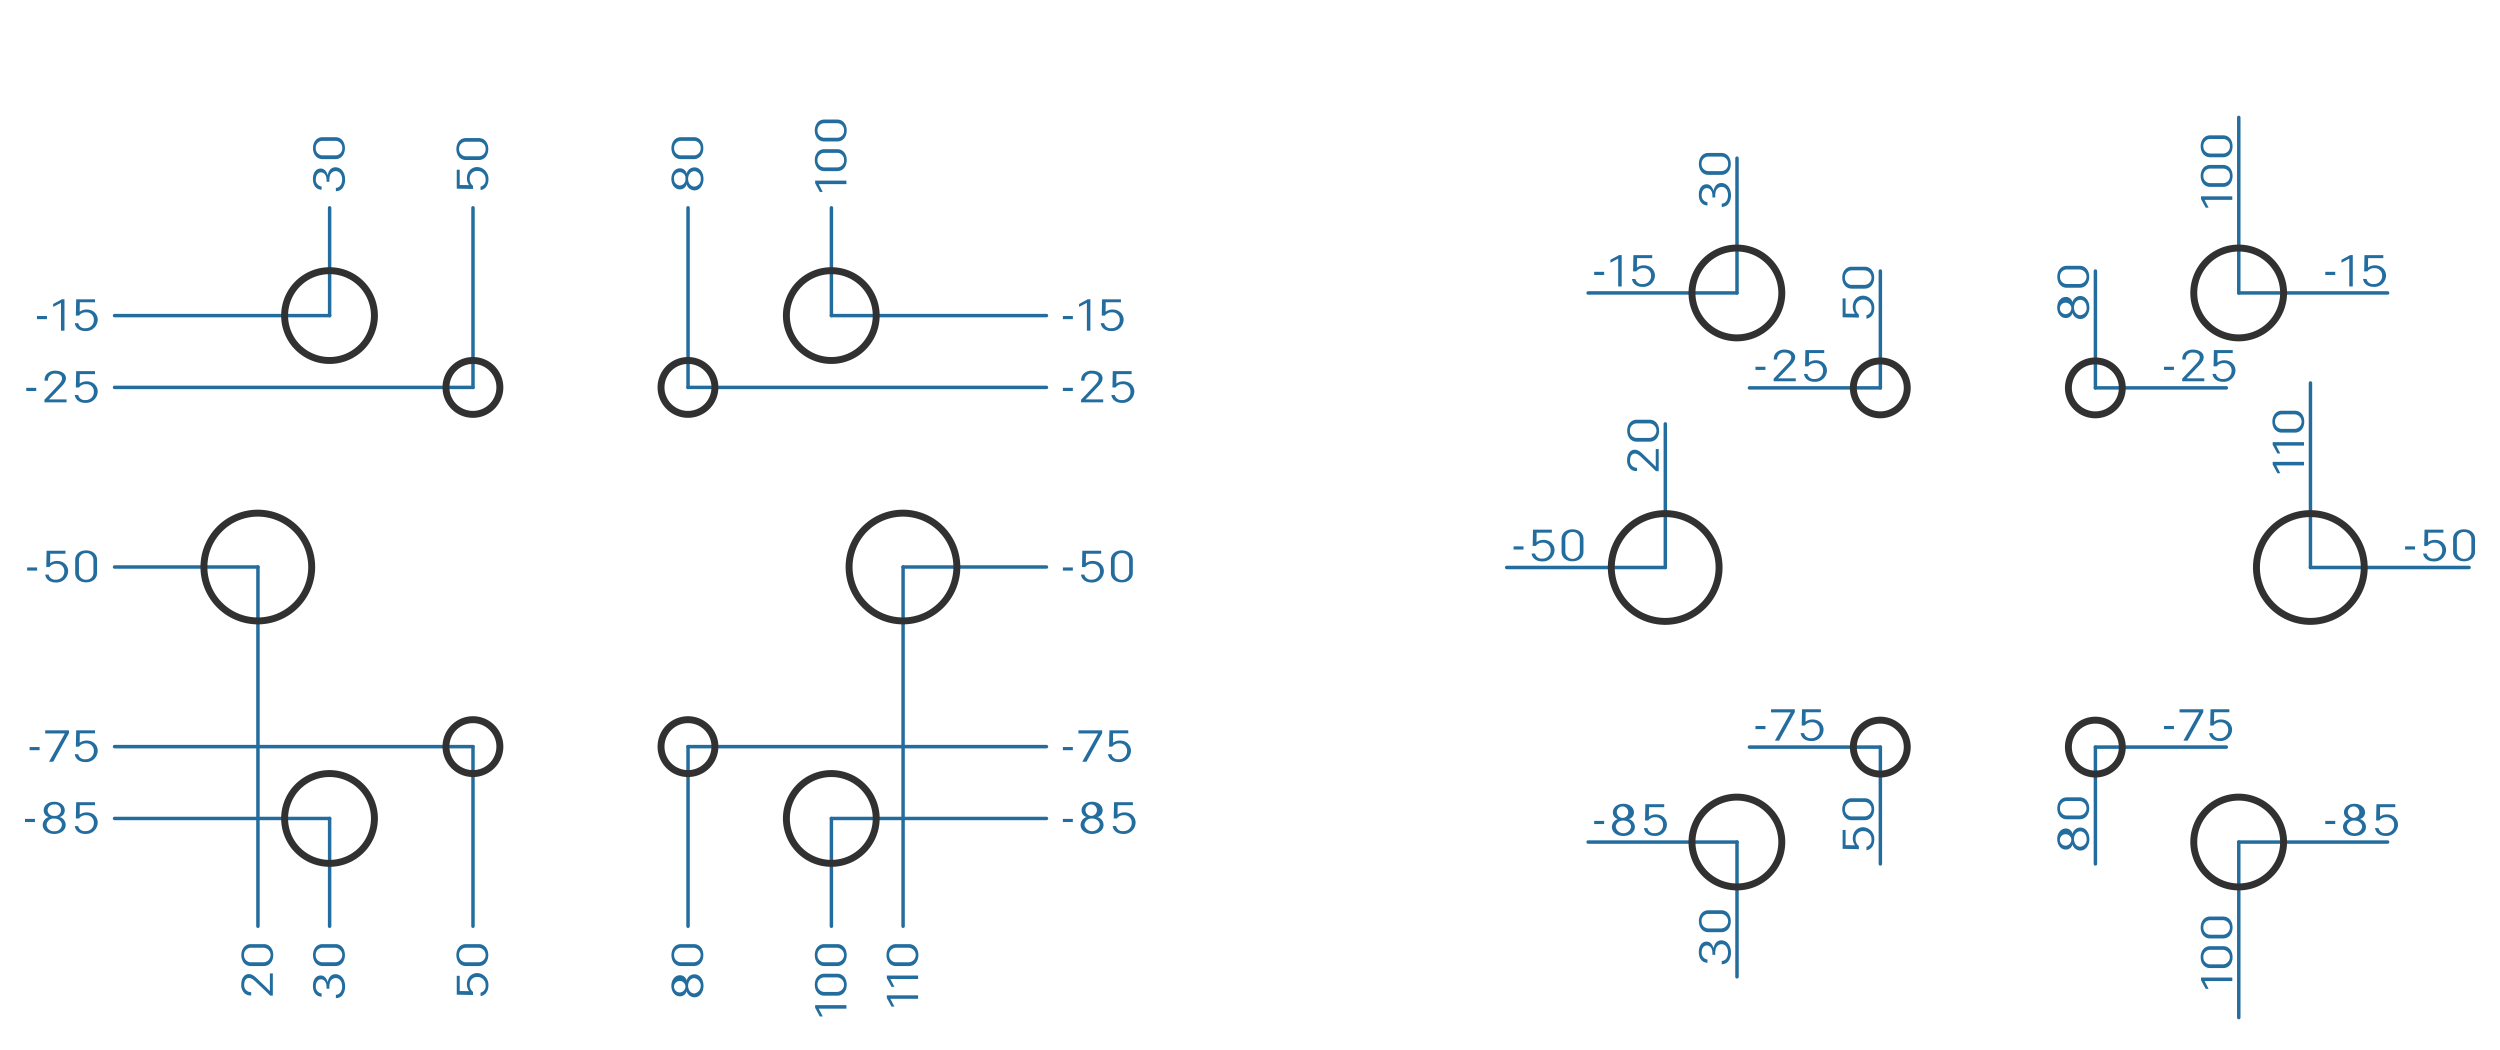 <svg xmlns="http://www.w3.org/2000/svg" xmlns:xlink="http://www.w3.org/1999/xlink" width="1000" height="420" viewBox="0 0 1000 420">
  <defs>
    <clipPath id="clip-path">
      <rect id="長方形_1800" data-name="長方形 1800" width="980" height="361.449" fill="none"/>
    </clipPath>
    <clipPath id="clip-product_mark2_advance_pic_03">
      <rect width="1000" height="420"/>
    </clipPath>
  </defs>
  <g id="product_mark2_advance_pic_03" clip-path="url(#clip-product_mark2_advance_pic_03)">
    <g id="グループ_1322" data-name="グループ 1322" transform="translate(10 46.275)">
      <g id="グループ_1321" data-name="グループ 1321" clip-path="url(#clip-path)">
        <path id="パス_15795" data-name="パス 15795" d="M413.979,111.595H270.613a.694.694,0,1,1,0-1.389H413.979a.694.694,0,0,1,0,1.389" transform="translate(-5.398 -2.204)" fill="#236c9e"/>
        <path id="パス_15796" data-name="パス 15796" d="M415.149,82.272h-86.02a.694.694,0,0,1,0-1.389h86.02a.694.694,0,0,1,0,1.389" transform="translate(-6.569 -1.618)" fill="#236c9e"/>
        <path id="パス_15797" data-name="パス 15797" d="M179.911,111.595H36.545a.694.694,0,1,1,0-1.389H179.911a.694.694,0,0,1,0,1.389" transform="translate(-0.717 -2.204)" fill="#236c9e"/>
        <path id="パス_15798" data-name="パス 15798" d="M122.564,82.272H36.545a.694.694,0,1,1,0-1.389h86.02a.694.694,0,0,1,0,1.389" transform="translate(-0.717 -1.618)" fill="#236c9e"/>
        <path id="パス_15799" data-name="パス 15799" d="M122.564,287.531H36.545a.695.695,0,0,1,0-1.39h86.02a.695.695,0,0,1,0,1.39" transform="translate(-0.717 -5.723)" fill="#236c9e"/>
        <path id="パス_15800" data-name="パス 15800" d="M179.911,258.208H36.545a.694.694,0,1,1,0-1.389H179.911a.694.694,0,0,1,0,1.389" transform="translate(-0.717 -5.136)" fill="#236c9e"/>
        <path id="パス_15801" data-name="パス 15801" d="M93.89,184.9H36.544a.694.694,0,1,1,0-1.389H93.89a.694.694,0,0,1,0,1.389" transform="translate(-0.717 -3.67)" fill="#236c9e"/>
        <path id="パス_15802" data-name="パス 15802" d="M415.149,287.531h-86.02a.695.695,0,0,1,0-1.39h86.02a.695.695,0,0,1,0,1.39" transform="translate(-6.569 -5.723)" fill="#236c9e"/>
        <path id="パス_15803" data-name="パス 15803" d="M413.979,258.208H270.613a.694.694,0,1,1,0-1.389H413.979a.694.694,0,0,1,0,1.389" transform="translate(-5.398 -5.136)" fill="#236c9e"/>
        <path id="パス_15804" data-name="パス 15804" d="M415.734,184.9H358.388a.694.694,0,1,1,0-1.389h57.347a.694.694,0,0,1,0,1.389" transform="translate(-7.154 -3.67)" fill="#236c9e"/>
        <path id="パス_15805" data-name="パス 15805" d="M270.612,110.129a.693.693,0,0,1-.694-.694V37.594a.694.694,0,1,1,1.389,0v71.841a.694.694,0,0,1-.695.694" transform="translate(-5.398 -0.738)" fill="#236c9e"/>
        <path id="パス_15806" data-name="パス 15806" d="M329.129,81.392a.693.693,0,0,1-.694-.694v-43.1a.694.694,0,1,1,1.388,0V80.7a.693.693,0,0,1-.694.694" transform="translate(-6.569 -0.738)" fill="#236c9e"/>
        <path id="パス_15807" data-name="パス 15807" d="M124.32,81.392a.693.693,0,0,1-.694-.694v-43.1a.694.694,0,1,1,1.388,0V80.7a.693.693,0,0,1-.694.694" transform="translate(-2.473 -0.738)" fill="#236c9e"/>
        <path id="パス_15808" data-name="パス 15808" d="M182.837,110.129a.693.693,0,0,1-.694-.694V37.594a.694.694,0,1,1,1.388,0v71.841a.693.693,0,0,1-.694.694" transform="translate(-3.643 -0.738)" fill="#236c9e"/>
        <path id="パス_15809" data-name="パス 15809" d="M95.061,328.583a.693.693,0,0,1-.694-.695V184.207a.694.694,0,0,1,1.388,0V327.889a.693.693,0,0,1-.694.695" transform="translate(-1.887 -3.67)" fill="#236c9e"/>
        <path id="パス_15810" data-name="パス 15810" d="M124.32,330.636a.693.693,0,0,1-.694-.695v-43.1a.694.694,0,1,1,1.388,0v43.1a.693.693,0,0,1-.694.695" transform="translate(-2.473 -5.723)" fill="#236c9e"/>
        <path id="パス_15811" data-name="パス 15811" d="M182.837,330.049a.693.693,0,0,1-.694-.695V257.514a.694.694,0,1,1,1.388,0v71.841a.693.693,0,0,1-.694.695" transform="translate(-3.643 -5.136)" fill="#236c9e"/>
        <path id="パス_15812" data-name="パス 15812" d="M270.612,330.049a.693.693,0,0,1-.694-.695V257.514a.694.694,0,1,1,1.389,0v71.841a.694.694,0,0,1-.695.695" transform="translate(-5.398 -5.136)" fill="#236c9e"/>
        <path id="パス_15813" data-name="パス 15813" d="M329.129,330.636a.693.693,0,0,1-.694-.695v-43.1a.694.694,0,1,1,1.388,0v43.1a.693.693,0,0,1-.694.695" transform="translate(-6.569 -5.723)" fill="#236c9e"/>
        <path id="パス_15814" data-name="パス 15814" d="M358.388,328.583a.693.693,0,0,1-.694-.695V184.207a.694.694,0,0,1,1.388,0V327.889a.693.693,0,0,1-.694.695" transform="translate(-7.154 -3.67)" fill="#236c9e"/>
        <path id="パス_15815" data-name="パス 15815" d="M94.608,206.694A22.941,22.941,0,1,1,117.5,183.753a22.943,22.943,0,0,1-22.894,22.941m0-43.1a20.163,20.163,0,1,0,20.115,20.163,20.162,20.162,0,0,0-20.115-20.163" transform="translate(-1.434 -3.216)" fill="#323132"/>
        <path id="パス_15816" data-name="パス 15816" d="M357.935,206.694a22.941,22.941,0,1,1,22.894-22.941,22.943,22.943,0,0,1-22.894,22.941m0-43.1a20.163,20.163,0,1,0,20.115,20.163,20.162,20.162,0,0,0-20.115-20.163" transform="translate(-6.701 -3.216)" fill="#323132"/>
        <path id="パス_15817" data-name="パス 15817" d="M182.6,122.831a12.165,12.165,0,1,1,12.142-12.165A12.167,12.167,0,0,1,182.6,122.831m0-21.552a9.387,9.387,0,1,0,9.364,9.387,9.386,9.386,0,0,0-9.364-9.387" transform="translate(-3.409 -1.97)" fill="#323132"/>
        <path id="パス_15818" data-name="パス 15818" d="M270.378,122.831a12.165,12.165,0,1,1,12.142-12.165,12.168,12.168,0,0,1-12.142,12.165m0-21.552a9.387,9.387,0,1,0,9.363,9.387,9.385,9.385,0,0,0-9.363-9.387" transform="translate(-5.165 -1.97)" fill="#323132"/>
        <path id="パス_15819" data-name="パス 15819" d="M182.6,269.444a12.165,12.165,0,1,1,12.142-12.165A12.167,12.167,0,0,1,182.6,269.444m0-21.552a9.387,9.387,0,1,0,9.364,9.387,9.386,9.386,0,0,0-9.364-9.387" transform="translate(-3.409 -4.902)" fill="#323132"/>
        <path id="パス_15820" data-name="パス 15820" d="M270.378,269.444A12.165,12.165,0,1,1,282.52,257.28a12.168,12.168,0,0,1-12.142,12.165m0-21.552a9.387,9.387,0,1,0,9.363,9.387,9.385,9.385,0,0,0-9.363-9.387" transform="translate(-5.165 -4.902)" fill="#323132"/>
        <path id="パス_15821" data-name="パス 15821" d="M123.94,100.545A19.349,19.349,0,1,1,143.25,81.2a19.351,19.351,0,0,1-19.31,19.349m0-35.92A16.571,16.571,0,1,0,140.471,81.2,16.57,16.57,0,0,0,123.94,64.625" transform="translate(-2.093 -1.237)" fill="#323132"/>
        <path id="パス_15822" data-name="パス 15822" d="M328.749,100.545A19.349,19.349,0,1,1,348.059,81.2a19.351,19.351,0,0,1-19.31,19.349m0-35.92A16.571,16.571,0,1,0,345.281,81.2a16.57,16.57,0,0,0-16.532-16.571" transform="translate(-6.189 -1.237)" fill="#323132"/>
        <path id="パス_15823" data-name="パス 15823" d="M328.749,305.8a19.349,19.349,0,1,1,19.31-19.349,19.351,19.351,0,0,1-19.31,19.349m0-35.92a16.571,16.571,0,1,0,16.532,16.571,16.57,16.57,0,0,0-16.532-16.571" transform="translate(-6.189 -5.342)" fill="#323132"/>
        <path id="パス_15824" data-name="パス 15824" d="M123.94,305.8a19.349,19.349,0,1,1,19.31-19.349A19.351,19.351,0,0,1,123.94,305.8m0-35.92a16.571,16.571,0,1,0,16.531,16.571,16.57,16.57,0,0,0-16.531-16.571" transform="translate(-2.093 -5.342)" fill="#323132"/>
        <rect id="長方形_1780" data-name="長方形 1780" width="3.984" height="1.266" transform="translate(415.151 108.859)" fill="#236c9e"/>
        <path id="パス_15825" data-name="パス 15825" d="M431.891,105.488a4.567,4.567,0,0,1,3.629-1.4c1.963,0,4.114.973,4.114,3.051,0,1.689-1.552,3.02-2.824,4.351-1.254,1.315-2.451,2.58-3.984,4.074h7.07v1.185h-8.846v-1.071c1.684-1.7,3.329-3.474,5.087-5.356.786-.846,1.945-1.933,1.945-3.15,0-1.283-1.254-1.9-2.657-1.9a2.681,2.681,0,0,0-2.992,2.792H431.1a3.662,3.662,0,0,1,.786-2.581" transform="translate(-8.621 -2.082)" fill="#236c9e"/>
        <path id="パス_15826" data-name="パス 15826" d="M445.441,105.46l-.057,3.781a4.627,4.627,0,0,1,2.75-.893,4.979,4.979,0,0,1,2.431.585,4.055,4.055,0,0,1,2.038,3.505,4.652,4.652,0,0,1-4.919,4.53c-2.264,0-3.965-1.137-4.265-3.15H444.8a2.6,2.6,0,0,0,2.863,2.013,3.216,3.216,0,0,0,3.384-3.359,2.879,2.879,0,0,0-3.086-2.987,3.287,3.287,0,0,0-2.843,1.3H443.85l.131-6.509h7.537v1.186Z" transform="translate(-8.868 -2.085)" fill="#236c9e"/>
        <rect id="長方形_1781" data-name="長方形 1781" width="3.984" height="1.266" transform="translate(415.151 80.123)" fill="#236c9e"/>
        <path id="パス_15827" data-name="パス 15827" d="M433.708,74.935h1.047V87.482h-1.4V76.363l-3.124,1.623V76.818Z" transform="translate(-8.605 -1.499)" fill="#236c9e"/>
        <path id="パス_15828" data-name="パス 15828" d="M441.07,76.137l-.057,3.781a4.627,4.627,0,0,1,2.75-.893,4.979,4.979,0,0,1,2.431.585,4.055,4.055,0,0,1,2.038,3.505,4.652,4.652,0,0,1-4.919,4.53c-2.264,0-3.965-1.137-4.265-3.15h1.385a2.6,2.6,0,0,0,2.863,2.013,3.216,3.216,0,0,0,3.384-3.359,2.879,2.879,0,0,0-3.086-2.987,3.284,3.284,0,0,0-2.842,1.3h-1.273l.131-6.509h7.537v1.186Z" transform="translate(-8.781 -1.499)" fill="#236c9e"/>
        <rect id="長方形_1782" data-name="長方形 1782" width="3.984" height="1.266" transform="translate(0.505 108.859)" fill="#236c9e"/>
        <path id="パス_15829" data-name="パス 15829" d="M8.783,105.488a4.567,4.567,0,0,1,3.629-1.4c1.963,0,4.114.973,4.114,3.051,0,1.689-1.552,3.02-2.824,4.351-1.253,1.315-2.45,2.58-3.984,4.074h7.07v1.185H7.941v-1.071c1.684-1.7,3.329-3.474,5.088-5.356.785-.846,1.944-1.933,1.944-3.15,0-1.283-1.253-1.9-2.656-1.9a2.682,2.682,0,0,0-2.993,2.792H8a3.667,3.667,0,0,1,.786-2.581" transform="translate(-0.159 -2.082)" fill="#236c9e"/>
        <path id="パス_15830" data-name="パス 15830" d="M22.333,105.46l-.056,3.781a4.624,4.624,0,0,1,2.749-.893,4.98,4.98,0,0,1,2.432.585,4.055,4.055,0,0,1,2.038,3.505,4.652,4.652,0,0,1-4.919,4.53c-2.264,0-3.966-1.137-4.265-3.15H21.7a2.6,2.6,0,0,0,2.863,2.013,3.217,3.217,0,0,0,3.385-3.359,2.879,2.879,0,0,0-3.086-2.987,3.284,3.284,0,0,0-2.843,1.3H20.742l.131-6.509h7.538v1.186Z" transform="translate(-0.406 -2.085)" fill="#236c9e"/>
        <rect id="長方形_1783" data-name="長方形 1783" width="3.984" height="1.266" transform="translate(4.789 80.123)" fill="#236c9e"/>
        <path id="パス_15831" data-name="パス 15831" d="M14.972,74.935h1.047V87.482h-1.4V76.363l-3.123,1.623V76.818Z" transform="translate(-0.23 -1.499)" fill="#236c9e"/>
        <path id="パス_15832" data-name="パス 15832" d="M22.334,76.137l-.056,3.781a4.624,4.624,0,0,1,2.749-.893,4.98,4.98,0,0,1,2.432.585A4.055,4.055,0,0,1,29.5,83.115a4.652,4.652,0,0,1-4.919,4.53c-2.264,0-3.966-1.137-4.265-3.15H21.7a2.6,2.6,0,0,0,2.863,2.013,3.217,3.217,0,0,0,3.385-3.359,2.879,2.879,0,0,0-3.086-2.987,3.287,3.287,0,0,0-2.844,1.3H20.743l.131-6.509h7.538v1.186Z" transform="translate(-0.406 -1.499)" fill="#236c9e"/>
        <rect id="長方形_1784" data-name="長方形 1784" width="3.984" height="1.266" transform="translate(0 281.277)" fill="#236c9e"/>
        <path id="パス_15833" data-name="パス 15833" d="M7.628,283.47c0-2.03,1.851-3.442,4.208-3.442s4.208,1.429,4.208,3.442a2.688,2.688,0,0,1-2.094,2.677,3.267,3.267,0,0,1,2.469,3.133c0,2.142-2,3.635-4.6,3.635-2.32,0-4.582-1.314-4.582-3.651a3.335,3.335,0,0,1,2.431-3.116,2.711,2.711,0,0,1-2.038-2.677m1.141,5.794a2.8,2.8,0,0,0,3.067,2.548,2.805,2.805,0,0,0,3.067-2.548c0-1.412-1.309-2.516-3.086-2.516a2.785,2.785,0,0,0-3.049,2.516m.412-5.844a2.38,2.38,0,0,0,2.656,2.24,2.3,2.3,0,1,0,0-4.529A2.444,2.444,0,0,0,9.18,283.42" transform="translate(-0.145 -5.601)" fill="#236c9e"/>
        <path id="パス_15834" data-name="パス 15834" d="M22.334,281.4l-.056,3.781a4.624,4.624,0,0,1,2.749-.893,4.98,4.98,0,0,1,2.432.585,4.055,4.055,0,0,1,2.038,3.505,4.652,4.652,0,0,1-4.919,4.53c-2.264,0-3.966-1.137-4.265-3.15H21.7a2.6,2.6,0,0,0,2.863,2.013,3.217,3.217,0,0,0,3.385-3.359,2.879,2.879,0,0,0-3.086-2.987,3.287,3.287,0,0,0-2.844,1.3H20.743l.131-6.509h7.538V281.4Z" transform="translate(-0.406 -5.604)" fill="#236c9e"/>
        <rect id="長方形_1785" data-name="長方形 1785" width="3.984" height="1.266" transform="translate(1.851 252.54)" fill="#236c9e"/>
        <path id="パス_15835" data-name="パス 15835" d="M11.445,263.434H9.781l6.322-11.3H8.247v-1.25h9.5v1.137Z" transform="translate(-0.165 -5.018)" fill="#236c9e"/>
        <path id="パス_15836" data-name="パス 15836" d="M22.333,252.073l-.056,3.781a4.624,4.624,0,0,1,2.749-.893,4.98,4.98,0,0,1,2.432.585,4.055,4.055,0,0,1,2.038,3.505,4.652,4.652,0,0,1-4.919,4.53c-2.264,0-3.966-1.137-4.265-3.15H21.7a2.6,2.6,0,0,0,2.863,2.013,3.217,3.217,0,0,0,3.385-3.359,2.879,2.879,0,0,0-3.086-2.987,3.285,3.285,0,0,0-2.843,1.3H20.742l.131-6.509h7.538v1.186Z" transform="translate(-0.406 -5.018)" fill="#236c9e"/>
        <rect id="長方形_1786" data-name="長方形 1786" width="3.984" height="1.266" transform="translate(0.86 180.701)" fill="#236c9e"/>
        <path id="パス_15837" data-name="パス 15837" d="M10.267,178.767l-.056,3.781a4.624,4.624,0,0,1,2.749-.893,4.98,4.98,0,0,1,2.432.585,4.055,4.055,0,0,1,2.038,3.505,4.652,4.652,0,0,1-4.919,4.53c-2.264,0-3.966-1.137-4.265-3.15H9.631a2.6,2.6,0,0,0,2.863,2.013,3.217,3.217,0,0,0,3.385-3.359,2.879,2.879,0,0,0-3.086-2.987,3.284,3.284,0,0,0-2.843,1.3H8.676l.131-6.509h7.538v1.186Z" transform="translate(-0.165 -3.552)" fill="#236c9e"/>
        <path id="パス_15838" data-name="パス 15838" d="M24.862,190.223c-2.47,0-4.377-1.445-4.377-3.8v-5.179c0-2.353,1.907-3.814,4.377-3.814s4.378,1.461,4.378,3.814v5.179c0,2.353-1.908,3.8-4.378,3.8m0-11.7a2.734,2.734,0,0,0-2.88,2.807v5.017a2.722,2.722,0,0,0,2.88,2.809,2.743,2.743,0,0,0,2.917-2.809v-5.017a2.733,2.733,0,0,0-2.917-2.807" transform="translate(-0.41 -3.549)" fill="#236c9e"/>
        <rect id="長方形_1787" data-name="長方形 1787" width="3.984" height="1.266" transform="translate(415.151 281.277)" fill="#236c9e"/>
        <path id="パス_15839" data-name="パス 15839" d="M431.252,283.47c0-2.03,1.851-3.442,4.207-3.442s4.209,1.429,4.209,3.442a2.689,2.689,0,0,1-2.1,2.677,3.268,3.268,0,0,1,2.47,3.133c0,2.142-2,3.635-4.6,3.635-2.32,0-4.582-1.314-4.582-3.651a3.335,3.335,0,0,1,2.431-3.116,2.711,2.711,0,0,1-2.038-2.677m1.14,5.794a3.121,3.121,0,0,0,6.136,0c0-1.412-1.31-2.516-3.086-2.516a2.786,2.786,0,0,0-3.05,2.516m.413-5.844a2.379,2.379,0,0,0,2.655,2.24,2.293,2.293,0,1,0-2.655-2.24" transform="translate(-8.617 -5.601)" fill="#236c9e"/>
        <path id="パス_15840" data-name="パス 15840" d="M445.957,281.4l-.057,3.781a4.627,4.627,0,0,1,2.75-.893,4.979,4.979,0,0,1,2.431.585,4.055,4.055,0,0,1,2.038,3.505,4.652,4.652,0,0,1-4.919,4.53c-2.264,0-3.965-1.137-4.265-3.15h1.385a2.6,2.6,0,0,0,2.863,2.013,3.216,3.216,0,0,0,3.384-3.359,2.879,2.879,0,0,0-3.086-2.987,3.284,3.284,0,0,0-2.842,1.3h-1.273l.131-6.509h7.537V281.4Z" transform="translate(-8.879 -5.604)" fill="#236c9e"/>
        <rect id="長方形_1788" data-name="長方形 1788" width="3.984" height="1.266" transform="translate(415.151 252.54)" fill="#236c9e"/>
        <path id="パス_15841" data-name="パス 15841" d="M433.178,263.434h-1.664l6.322-11.3H429.98v-1.25h9.5v1.137Z" transform="translate(-8.6 -5.018)" fill="#236c9e"/>
        <path id="パス_15842" data-name="パス 15842" d="M444.067,252.073l-.057,3.781a4.628,4.628,0,0,1,2.75-.893,4.979,4.979,0,0,1,2.431.585,4.055,4.055,0,0,1,2.038,3.505,4.652,4.652,0,0,1-4.919,4.53c-2.264,0-3.965-1.137-4.265-3.15h1.385a2.6,2.6,0,0,0,2.863,2.013,3.216,3.216,0,0,0,3.384-3.359,2.879,2.879,0,0,0-3.086-2.987,3.284,3.284,0,0,0-2.842,1.3h-1.272l.13-6.509h7.537v1.186Z" transform="translate(-8.841 -5.018)" fill="#236c9e"/>
        <rect id="長方形_1789" data-name="長方形 1789" width="3.984" height="1.266" transform="translate(415.151 180.701)" fill="#236c9e"/>
        <path id="パス_15843" data-name="パス 15843" d="M433.012,178.767l-.057,3.781a4.628,4.628,0,0,1,2.75-.893,4.979,4.979,0,0,1,2.431.585,4.055,4.055,0,0,1,2.038,3.505,4.652,4.652,0,0,1-4.919,4.53c-2.264,0-3.965-1.137-4.265-3.15h1.385a2.6,2.6,0,0,0,2.863,2.013,3.216,3.216,0,0,0,3.384-3.359,2.879,2.879,0,0,0-3.086-2.987,3.287,3.287,0,0,0-2.843,1.3h-1.272l.131-6.509h7.537v1.186Z" transform="translate(-8.62 -3.552)" fill="#236c9e"/>
        <path id="パス_15844" data-name="パス 15844" d="M447.607,190.223c-2.47,0-4.376-1.445-4.376-3.8v-5.179c0-2.353,1.906-3.814,4.376-3.814s4.378,1.461,4.378,3.814v5.179c0,2.353-1.908,3.8-4.378,3.8m0-11.7a2.734,2.734,0,0,0-2.88,2.807v5.017a2.9,2.9,0,0,0,5.8,0v-5.017a2.733,2.733,0,0,0-2.917-2.807" transform="translate(-8.865 -3.549)" fill="#236c9e"/>
        <path id="パス_15845" data-name="パス 15845" d="M267.253,29.907c-2.026,0-3.434-1.856-3.434-4.218s1.425-4.218,3.434-4.218a2.685,2.685,0,0,1,2.671,2.1,3.265,3.265,0,0,1,3.126-2.475c2.137,0,3.627,2.007,3.627,4.612,0,2.325-1.311,4.593-3.644,4.593a3.332,3.332,0,0,1-3.11-2.437,2.707,2.707,0,0,1-2.671,2.043m-.05-1.556a2.382,2.382,0,0,0,2.235-2.662,2.292,2.292,0,1,0-4.518,0,2.445,2.445,0,0,0,2.282,2.662m5.831.413a2.8,2.8,0,0,0,2.543-3.074,2.808,2.808,0,0,0-2.543-3.074c-1.408,0-2.51,1.312-2.51,3.093,0,1.612,1,3.056,2.51,3.056" transform="translate(-5.276 -0.422)" fill="#236c9e"/>
        <path id="パス_15846" data-name="パス 15846" d="M276.615,13.16c0,2.474-1.442,4.387-3.79,4.387h-5.168c-2.347,0-3.805-1.914-3.805-4.387s1.458-4.386,3.805-4.386h5.168c2.348,0,3.79,1.912,3.79,4.386m-11.677,0a2.734,2.734,0,0,0,2.8,2.886h5.006a2.722,2.722,0,0,0,2.8-2.886,2.744,2.744,0,0,0-2.8-2.924h-5.006a2.734,2.734,0,0,0-2.8,2.924" transform="translate(-5.277 -0.175)" fill="#236c9e"/>
        <path id="パス_15847" data-name="パス 15847" d="M322.5,27.54V26.49h12.52V27.9H323.926l1.619,3.13h-1.166Z" transform="translate(-6.45 -0.53)" fill="#236c9e"/>
        <path id="パス_15848" data-name="パス 15848" d="M335.13,18.059c0,2.474-1.442,4.386-3.79,4.386h-5.168c-2.347,0-3.805-1.913-3.805-4.386s1.458-4.386,3.805-4.386h5.168c2.348,0,3.79,1.912,3.79,4.386m-11.677,0a2.734,2.734,0,0,0,2.8,2.886h5.006a2.722,2.722,0,0,0,2.8-2.886,2.743,2.743,0,0,0-2.8-2.924h-5.006a2.734,2.734,0,0,0-2.8,2.924" transform="translate(-6.447 -0.273)" fill="#236c9e"/>
        <path id="パス_15849" data-name="パス 15849" d="M335.13,5.966c0,2.474-1.442,4.386-3.79,4.386h-5.168c-2.347,0-3.805-1.913-3.805-4.386s1.458-4.386,3.805-4.386h5.168c2.348,0,3.79,1.912,3.79,4.386m-11.677,0a2.734,2.734,0,0,0,2.8,2.886h5.006a2.722,2.722,0,0,0,2.8-2.886,2.743,2.743,0,0,0-2.8-2.924h-5.006a2.734,2.734,0,0,0-2.8,2.924" transform="translate(-6.447 -0.032)" fill="#236c9e"/>
        <path id="パス_15850" data-name="パス 15850" d="M117.527,25.707c0-2.156.987-4.142,3.124-4.142,1.361,0,2.285.994,2.771,2.643.388-1.968,1.456-3.149,3.124-3.149,2.268,0,3.839,2.1,3.839,4.779a5.645,5.645,0,0,1-1.1,3.654,3.349,3.349,0,0,1-2.59,1.126V29.287c1.49,0,2.51-1.387,2.51-3.356,0-1.818-.906-3.336-2.623-3.336a2.46,2.46,0,0,0-2.317,2.043,6.4,6.4,0,0,0-.128,2.192h-1.183c.211-2.867-1.134-3.729-2.251-3.729-1.215,0-2.025,1.255-2.025,2.736a2.671,2.671,0,0,0,2.316,2.906v1.294c-2.137-.075-3.465-1.65-3.465-4.331" transform="translate(-2.351 -0.421)" fill="#236c9e"/>
        <path id="パス_15851" data-name="パス 15851" d="M130.322,13.16c0,2.474-1.442,4.387-3.79,4.387h-5.168c-2.347,0-3.805-1.914-3.805-4.387s1.458-4.386,3.805-4.386h5.168c2.348,0,3.79,1.912,3.79,4.386m-11.677,0a2.734,2.734,0,0,0,2.8,2.886h5.006a2.722,2.722,0,0,0,2.8-2.886,2.744,2.744,0,0,0-2.8-2.924h-5.006a2.734,2.734,0,0,0-2.8,2.924" transform="translate(-2.351 -0.175)" fill="#236c9e"/>
        <path id="パス_15852" data-name="パス 15852" d="M177.408,28.142l3.773.057a4.645,4.645,0,0,1-.892-2.756,5.006,5.006,0,0,1,.584-2.437,4.042,4.042,0,0,1,3.5-2.043,4.653,4.653,0,0,1,4.52,4.929c0,2.269-1.134,3.975-3.142,4.275V28.779a2.607,2.607,0,0,0,2.008-2.868,3.216,3.216,0,0,0-3.353-3.392,2.878,2.878,0,0,0-2.98,3.092,3.3,3.3,0,0,0,1.3,2.85v1.275l-6.5-.131V22.05h1.184Z" transform="translate(-3.524 -0.419)" fill="#236c9e"/>
        <path id="パス_15853" data-name="パス 15853" d="M188.839,13.524c0,2.474-1.442,4.386-3.79,4.386h-5.168c-2.347,0-3.805-1.913-3.805-4.386s1.458-4.386,3.805-4.386h5.168c2.348,0,3.79,1.912,3.79,4.386m-11.677,0a2.734,2.734,0,0,0,2.8,2.886h5.006a2.722,2.722,0,0,0,2.8-2.886,2.743,2.743,0,0,0-2.8-2.924h-5.006a2.734,2.734,0,0,0-2.8,2.924" transform="translate(-3.522 -0.183)" fill="#236c9e"/>
        <path id="パス_15854" data-name="パス 15854" d="M89.661,358.113a4.584,4.584,0,0,1-1.392-3.635c0-1.97.97-4.126,3.043-4.126,1.685,0,3.013,1.558,4.341,2.832,1.312,1.255,2.575,2.456,4.065,3.992v-7.085H100.9v8.867H99.833c-1.7-1.687-3.467-3.337-5.345-5.1-.843-.788-1.928-1.948-3.143-1.948-1.28,0-1.894,1.254-1.894,2.661a2.682,2.682,0,0,0,2.785,3V358.9a3.648,3.648,0,0,1-2.575-.788" transform="translate(-1.765 -7.002)" fill="#236c9e"/>
        <path id="パス_15855" data-name="パス 15855" d="M101.064,342.518c0,2.474-1.442,4.386-3.79,4.386H92.106c-2.347,0-3.805-1.912-3.805-4.386s1.458-4.387,3.805-4.387h5.168c2.348,0,3.79,1.912,3.79,4.387m-11.677,0a2.733,2.733,0,0,0,2.8,2.886h5.006a2.907,2.907,0,0,0,0-5.81H92.188a2.734,2.734,0,0,0-2.8,2.924" transform="translate(-1.766 -6.763)" fill="#236c9e"/>
        <path id="パス_15856" data-name="パス 15856" d="M117.527,355.065c0-2.156.987-4.143,3.124-4.143,1.361,0,2.285.994,2.771,2.643.388-1.968,1.456-3.148,3.124-3.148,2.268,0,3.839,2.1,3.839,4.779a5.649,5.649,0,0,1-1.1,3.655,3.348,3.348,0,0,1-2.59,1.124v-1.33c1.49,0,2.51-1.388,2.51-3.356,0-1.818-.906-3.336-2.623-3.336A2.46,2.46,0,0,0,124.264,354a6.405,6.405,0,0,0-.128,2.193h-1.183c.211-2.867-1.134-3.731-2.251-3.731-1.215,0-2.025,1.256-2.025,2.737a2.672,2.672,0,0,0,2.316,2.907v1.293c-2.137-.075-3.465-1.65-3.465-4.33" transform="translate(-2.351 -7.008)" fill="#236c9e"/>
        <path id="パス_15857" data-name="パス 15857" d="M130.322,342.518c0,2.473-1.442,4.385-3.79,4.385h-5.168c-2.347,0-3.805-1.913-3.805-4.385s1.458-4.387,3.805-4.387h5.168c2.348,0,3.79,1.912,3.79,4.387m-11.677,0a2.734,2.734,0,0,0,2.8,2.886h5.006a2.908,2.908,0,0,0,0-5.811h-5.006a2.734,2.734,0,0,0-2.8,2.925" transform="translate(-2.351 -6.763)" fill="#236c9e"/>
        <path id="パス_15858" data-name="パス 15858" d="M177.408,357.136l3.773.057a4.64,4.64,0,0,1-.892-2.756,5.005,5.005,0,0,1,.584-2.436,4.04,4.04,0,0,1,3.5-2.043,4.653,4.653,0,0,1,4.52,4.929c0,2.269-1.134,3.975-3.142,4.274v-1.388a2.607,2.607,0,0,0,2.008-2.868,3.215,3.215,0,0,0-3.353-3.391,2.878,2.878,0,0,0-2.98,3.092,3.3,3.3,0,0,0,1.3,2.849v1.275l-6.5-.13v-7.555h1.184Z" transform="translate(-3.524 -6.999)" fill="#236c9e"/>
        <path id="パス_15859" data-name="パス 15859" d="M188.839,342.518c0,2.474-1.442,4.386-3.79,4.386h-5.168c-2.347,0-3.805-1.912-3.805-4.386s1.458-4.387,3.805-4.387h5.168c2.348,0,3.79,1.912,3.79,4.387m-11.677,0a2.733,2.733,0,0,0,2.8,2.886h5.006a2.907,2.907,0,0,0,0-5.81h-5.006a2.735,2.735,0,0,0-2.8,2.924" transform="translate(-3.522 -6.763)" fill="#236c9e"/>
        <path id="パス_15860" data-name="パス 15860" d="M267.253,359.263c-2.026,0-3.434-1.855-3.434-4.217s1.425-4.217,3.434-4.217a2.684,2.684,0,0,1,2.671,2.1,3.265,3.265,0,0,1,3.126-2.474c2.137,0,3.627,2.006,3.627,4.613,0,2.324-1.311,4.591-3.644,4.591a3.332,3.332,0,0,1-3.11-2.435,2.705,2.705,0,0,1-2.671,2.041m-.05-1.554a2.383,2.383,0,0,0,2.235-2.663,2.29,2.29,0,1,0-2.235,2.663m5.831.412a3.13,3.13,0,0,0,0-6.149c-1.408,0-2.51,1.312-2.51,3.094,0,1.611,1,3.055,2.51,3.055" transform="translate(-5.276 -7.009)" fill="#236c9e"/>
        <path id="パス_15861" data-name="パス 15861" d="M276.615,342.518c0,2.473-1.442,4.385-3.79,4.385h-5.168c-2.347,0-3.805-1.913-3.805-4.385s1.458-4.387,3.805-4.387h5.168c2.348,0,3.79,1.912,3.79,4.387m-11.677,0a2.734,2.734,0,0,0,2.8,2.886h5.006a2.908,2.908,0,0,0,0-5.811h-5.006a2.734,2.734,0,0,0-2.8,2.925" transform="translate(-5.277 -6.763)" fill="#236c9e"/>
        <path id="パス_15862" data-name="パス 15862" d="M322.5,364.091v-1.05h12.52v1.407H323.926l1.619,3.13h-1.166Z" transform="translate(-6.45 -7.261)" fill="#236c9e"/>
        <path id="パス_15863" data-name="パス 15863" d="M335.13,354.61c0,2.475-1.442,4.386-3.79,4.386h-5.168c-2.347,0-3.805-1.912-3.805-4.386s1.458-4.387,3.805-4.387h5.168c2.348,0,3.79,1.912,3.79,4.387m-11.677,0a2.733,2.733,0,0,0,2.8,2.886h5.006a2.907,2.907,0,0,0,0-5.81h-5.006a2.735,2.735,0,0,0-2.8,2.924" transform="translate(-6.447 -7.004)" fill="#236c9e"/>
        <path id="パス_15864" data-name="パス 15864" d="M335.13,342.518c0,2.473-1.442,4.385-3.79,4.385h-5.168c-2.347,0-3.805-1.913-3.805-4.385s1.458-4.387,3.805-4.387h5.168c2.348,0,3.79,1.912,3.79,4.387m-11.677,0a2.734,2.734,0,0,0,2.8,2.886h5.006a2.908,2.908,0,0,0,0-5.811h-5.006a2.734,2.734,0,0,0-2.8,2.925" transform="translate(-6.447 -6.763)" fill="#236c9e"/>
        <path id="パス_15865" data-name="パス 15865" d="M351.76,360.075v-1.05H364.28v1.4H353.185l1.619,3.131h-1.166Z" transform="translate(-7.035 -7.18)" fill="#236c9e"/>
        <path id="パス_15866" data-name="パス 15866" d="M351.76,352v-1.05H364.28v1.406H353.185l1.619,3.131h-1.166Z" transform="translate(-7.035 -7.019)" fill="#236c9e"/>
        <path id="パス_15867" data-name="パス 15867" d="M364.389,342.518c0,2.474-1.442,4.386-3.79,4.386h-5.168c-2.347,0-3.805-1.912-3.805-4.386s1.458-4.387,3.805-4.387H360.6c2.348,0,3.79,1.912,3.79,4.387m-11.677,0a2.733,2.733,0,0,0,2.8,2.886h5.006a2.907,2.907,0,0,0,0-5.81h-5.006a2.734,2.734,0,0,0-2.8,2.924" transform="translate(-7.033 -6.763)" fill="#236c9e"/>
        <path id="パス_15868" data-name="パス 15868" d="M668.2,185.093H604.75a.694.694,0,0,1,0-1.389H668.2a.694.694,0,0,1,0,1.389" transform="translate(-12.081 -3.674)" fill="#236c9e"/>
        <path id="パス_15869" data-name="パス 15869" d="M669.5,183.92a.693.693,0,0,1-.694-.694V125.789a.694.694,0,1,1,1.388,0v57.438a.693.693,0,0,1-.694.694" transform="translate(-13.376 -2.502)" fill="#236c9e"/>
        <path id="パス_15870" data-name="パス 15870" d="M996.281,185.093H932.826a.694.694,0,0,1,0-1.389h63.455a.694.694,0,0,1,0,1.389" transform="translate(-18.643 -3.674)" fill="#236c9e"/>
        <path id="パス_15871" data-name="パス 15871" d="M932.826,183.586a.693.693,0,0,1-.694-.694V109.085a.694.694,0,1,1,1.388,0v73.808a.693.693,0,0,1-.694.694" transform="translate(-18.643 -2.168)" fill="#236c9e"/>
        <path id="パス_15872" data-name="パス 15872" d="M756.207,111.786H703.841a.694.694,0,1,1,0-1.389h52.366a.694.694,0,0,1,0,1.389" transform="translate(-14.063 -2.208)" fill="#236c9e"/>
        <path id="パス_15873" data-name="パス 15873" d="M757.276,110.832a.693.693,0,0,1-.694-.694V63.409a.694.694,0,0,1,1.388,0v46.729a.693.693,0,0,1-.694.694" transform="translate(-15.132 -1.254)" fill="#236c9e"/>
        <path id="パス_15874" data-name="パス 15874" d="M897.417,111.786H845.051a.694.694,0,0,1,0-1.389h52.366a.694.694,0,0,1,0,1.389" transform="translate(-16.887 -2.208)" fill="#236c9e"/>
        <path id="パス_15875" data-name="パス 15875" d="M845.051,110.832a.693.693,0,0,1-.694-.694V63.409a.694.694,0,0,1,1.388,0v46.729a.693.693,0,0,1-.694.694" transform="translate(-16.887 -1.254)" fill="#236c9e"/>
        <path id="パス_15876" data-name="パス 15876" d="M756.207,258.4H703.841a.694.694,0,1,1,0-1.389h52.366a.694.694,0,0,1,0,1.389" transform="translate(-14.063 -5.14)" fill="#236c9e"/>
        <path id="パス_15877" data-name="パス 15877" d="M757.276,305.128a.693.693,0,0,1-.694-.695V257.7a.694.694,0,1,1,1.388,0v46.728a.694.694,0,0,1-.694.695" transform="translate(-15.132 -5.14)" fill="#236c9e"/>
        <path id="パス_15878" data-name="パス 15878" d="M897.417,258.4H845.051a.694.694,0,0,1,0-1.389h52.366a.694.694,0,0,1,0,1.389" transform="translate(-16.887 -5.14)" fill="#236c9e"/>
        <path id="パス_15879" data-name="パス 15879" d="M845.051,305.128a.693.693,0,0,1-.694-.695V257.7a.694.694,0,1,1,1.388,0v46.728a.693.693,0,0,1-.694.695" transform="translate(-16.887 -5.14)" fill="#236c9e"/>
        <path id="パス_15880" data-name="パス 15880" d="M697.544,73.038H638.009a.694.694,0,0,1,0-1.389h59.535a.694.694,0,0,1,0,1.389" transform="translate(-12.746 -1.433)" fill="#236c9e"/>
        <path id="パス_15881" data-name="パス 15881" d="M698.759,71.937a.693.693,0,0,1-.694-.694V17.331a.694.694,0,1,1,1.388,0V71.244a.693.693,0,0,1-.694.694" transform="translate(-13.961 -0.333)" fill="#236c9e"/>
        <path id="パス_15882" data-name="パス 15882" d="M963.1,73.038H903.568a.694.694,0,1,1,0-1.389H963.1a.694.694,0,0,1,0,1.389" transform="translate(-18.057 -1.433)" fill="#236c9e"/>
        <path id="パス_15883" data-name="パス 15883" d="M903.568,71.6a.693.693,0,0,1-.694-.694V.695a.694.694,0,1,1,1.388,0V70.911a.693.693,0,0,1-.694.694" transform="translate(-18.057)" fill="#236c9e"/>
        <path id="パス_15884" data-name="パス 15884" d="M963.1,297.15H903.568a.695.695,0,0,1,0-1.39H963.1a.695.695,0,0,1,0,1.39" transform="translate(-18.057 -5.915)" fill="#236c9e"/>
        <path id="パス_15885" data-name="パス 15885" d="M903.568,367.365a.693.693,0,0,1-.694-.695V296.455a.694.694,0,1,1,1.388,0V366.67a.693.693,0,0,1-.694.695" transform="translate(-18.057 -5.915)" fill="#236c9e"/>
        <path id="パス_15886" data-name="パス 15886" d="M697.544,297.15H638.009a.695.695,0,0,1,0-1.39h59.535a.695.695,0,0,1,0,1.39" transform="translate(-12.746 -5.915)" fill="#236c9e"/>
        <path id="パス_15887" data-name="パス 15887" d="M698.759,351.061a.693.693,0,0,1-.694-.695V296.454a.694.694,0,1,1,1.388,0v53.913a.694.694,0,0,1-.694.695" transform="translate(-13.961 -5.915)" fill="#236c9e"/>
        <rect id="長方形_1790" data-name="長方形 1790" width="3.984" height="1.266" transform="translate(595.419 172.267)" fill="#236c9e"/>
        <path id="パス_15888" data-name="パス 15888" d="M616.959,170.161l-.057,3.781a4.627,4.627,0,0,1,2.75-.893,4.979,4.979,0,0,1,2.431.585,4.055,4.055,0,0,1,2.038,3.505,4.652,4.652,0,0,1-4.919,4.53c-2.264,0-3.965-1.137-4.265-3.15h1.385a2.6,2.6,0,0,0,2.863,2.013,3.216,3.216,0,0,0,3.384-3.359,2.879,2.879,0,0,0-3.086-2.987,3.284,3.284,0,0,0-2.842,1.3h-1.272l.13-6.509h7.537v1.186Z" transform="translate(-12.299 -3.38)" fill="#236c9e"/>
        <path id="パス_15889" data-name="パス 15889" d="M631.554,181.617c-2.469,0-4.376-1.445-4.376-3.8V172.64c0-2.353,1.907-3.814,4.376-3.814s4.378,1.461,4.378,3.814v5.179c0,2.353-1.908,3.8-4.378,3.8m0-11.7a2.734,2.734,0,0,0-2.88,2.807v5.017a2.9,2.9,0,0,0,5.8,0v-5.017a2.733,2.733,0,0,0-2.917-2.807" transform="translate(-12.543 -3.377)" fill="#236c9e"/>
        <path id="パス_15890" data-name="パス 15890" d="M655.32,144.087a4.591,4.591,0,0,1-1.392-3.637c0-1.968.97-4.124,3.043-4.124,1.685,0,3.013,1.556,4.341,2.831,1.312,1.256,2.575,2.456,4.065,3.993v-7.085h1.182v8.866h-1.067c-1.7-1.688-3.467-3.336-5.345-5.1-.844-.787-1.928-1.949-3.143-1.949-1.28,0-1.894,1.256-1.894,2.662a2.681,2.681,0,0,0,2.785,3v1.332a3.648,3.648,0,0,1-2.575-.788" transform="translate(-13.078 -2.721)" fill="#236c9e"/>
        <path id="パス_15891" data-name="パス 15891" d="M666.722,128.492c0,2.475-1.442,4.386-3.79,4.386h-5.168c-2.347,0-3.805-1.912-3.805-4.386s1.458-4.386,3.805-4.386h5.168c2.348,0,3.79,1.912,3.79,4.386m-11.677,0a2.734,2.734,0,0,0,2.8,2.886h5.006a2.907,2.907,0,0,0,0-5.81h-5.006a2.734,2.734,0,0,0-2.8,2.924" transform="translate(-13.079 -2.482)" fill="#236c9e"/>
        <rect id="長方形_1791" data-name="長方形 1791" width="3.984" height="1.266" transform="translate(952.032 172.267)" fill="#236c9e"/>
        <path id="パス_15892" data-name="パス 15892" d="M980.85,170.161l-.057,3.781a4.627,4.627,0,0,1,2.75-.893,4.979,4.979,0,0,1,2.431.585,4.055,4.055,0,0,1,2.038,3.505,4.652,4.652,0,0,1-4.919,4.53c-2.264,0-3.965-1.137-4.265-3.15h1.385a2.6,2.6,0,0,0,2.863,2.013,3.216,3.216,0,0,0,3.384-3.359,2.879,2.879,0,0,0-3.086-2.987,3.284,3.284,0,0,0-2.842,1.3H979.26l.13-6.509h7.537v1.186Z" transform="translate(-19.577 -3.38)" fill="#236c9e"/>
        <path id="パス_15893" data-name="パス 15893" d="M995.444,181.617c-2.469,0-4.376-1.445-4.376-3.8V172.64c0-2.353,1.907-3.814,4.376-3.814s4.378,1.461,4.378,3.814v5.179c0,2.353-1.908,3.8-4.378,3.8m0-11.7a2.734,2.734,0,0,0-2.88,2.807v5.017a2.9,2.9,0,0,0,5.8,0v-5.017a2.733,2.733,0,0,0-2.917-2.807" transform="translate(-19.821 -3.377)" fill="#236c9e"/>
        <path id="パス_15894" data-name="パス 15894" d="M917.421,142.36v-1.05h12.52v1.406H918.846l1.619,3.13H919.3Z" transform="translate(-18.348 -2.826)" fill="#236c9e"/>
        <path id="パス_15895" data-name="パス 15895" d="M917.421,134.286v-1.05h12.52v1.406H918.846l1.619,3.13H919.3Z" transform="translate(-18.348 -2.665)" fill="#236c9e"/>
        <path id="パス_15896" data-name="パス 15896" d="M930.05,124.8c0,2.474-1.442,4.386-3.79,4.386h-5.167c-2.347,0-3.805-1.912-3.805-4.386s1.458-4.386,3.805-4.386h5.167c2.348,0,3.79,1.912,3.79,4.386m-11.677,0a2.734,2.734,0,0,0,2.8,2.886h5.006a2.907,2.907,0,0,0,0-5.81h-5.006a2.734,2.734,0,0,0-2.8,2.924" transform="translate(-18.346 -2.408)" fill="#236c9e"/>
        <rect id="長方形_1792" data-name="長方形 1792" width="3.984" height="1.266" transform="translate(692.191 100.426)" fill="#236c9e"/>
        <path id="パス_15897" data-name="パス 15897" d="M714.585,96.883a4.567,4.567,0,0,1,3.629-1.4c1.963,0,4.114.973,4.114,3.051,0,1.689-1.552,3.02-2.824,4.351-1.253,1.315-2.451,2.58-3.984,4.074h7.071v1.185h-8.847v-1.071c1.684-1.7,3.33-3.474,5.087-5.356.786-.846,1.945-1.933,1.945-3.15,0-1.283-1.254-1.9-2.657-1.9a2.681,2.681,0,0,0-2.992,2.792H713.8a3.662,3.662,0,0,1,.786-2.581" transform="translate(-14.275 -1.91)" fill="#236c9e"/>
        <path id="パス_15898" data-name="パス 15898" d="M728.136,96.855l-.057,3.781a4.627,4.627,0,0,1,2.75-.893,4.979,4.979,0,0,1,2.431.585,4.055,4.055,0,0,1,2.038,3.505,4.652,4.652,0,0,1-4.919,4.53c-2.264,0-3.965-1.137-4.265-3.15H727.5a2.6,2.6,0,0,0,2.863,2.013,3.216,3.216,0,0,0,3.384-3.359,2.879,2.879,0,0,0-3.086-2.987,3.284,3.284,0,0,0-2.842,1.3h-1.272l.13-6.509h7.537v1.186Z" transform="translate(-14.522 -1.913)" fill="#236c9e"/>
        <path id="パス_15899" data-name="パス 15899" d="M743.069,80.646l3.773.057a4.646,4.646,0,0,1-.892-2.756,5.006,5.006,0,0,1,.584-2.437,4.042,4.042,0,0,1,3.5-2.043,4.653,4.653,0,0,1,4.52,4.929c0,2.269-1.134,3.975-3.142,4.275V81.283a2.607,2.607,0,0,0,2.008-2.868,3.216,3.216,0,0,0-3.353-3.392,2.878,2.878,0,0,0-2.98,3.092,3.3,3.3,0,0,0,1.3,2.85V82.24l-6.5-.131V74.554h1.184Z" transform="translate(-14.838 -1.469)" fill="#236c9e"/>
        <path id="パス_15900" data-name="パス 15900" d="M754.5,66.028c0,2.474-1.442,4.386-3.79,4.386h-5.168c-2.347,0-3.805-1.913-3.805-4.386s1.458-4.386,3.805-4.386h5.168c2.348,0,3.79,1.912,3.79,4.386m-11.677,0a2.734,2.734,0,0,0,2.8,2.886h5.006a2.907,2.907,0,0,0,0-5.81h-5.006a2.734,2.734,0,0,0-2.8,2.924" transform="translate(-14.835 -1.233)" fill="#236c9e"/>
        <rect id="長方形_1793" data-name="長方形 1793" width="3.984" height="1.266" transform="translate(855.595 100.426)" fill="#236c9e"/>
        <path id="パス_15901" data-name="パス 15901" d="M881.324,96.883a4.567,4.567,0,0,1,3.629-1.4c1.963,0,4.114.973,4.114,3.051,0,1.689-1.552,3.02-2.824,4.351-1.254,1.315-2.451,2.58-3.984,4.074h7.07v1.185h-8.846v-1.071c1.684-1.7,3.329-3.474,5.087-5.356.786-.846,1.945-1.933,1.945-3.15,0-1.283-1.254-1.9-2.657-1.9a2.681,2.681,0,0,0-2.992,2.792h-1.328a3.662,3.662,0,0,1,.786-2.581" transform="translate(-17.61 -1.91)" fill="#236c9e"/>
        <path id="パス_15902" data-name="パス 15902" d="M894.875,96.855l-.057,3.781a4.627,4.627,0,0,1,2.75-.893,4.979,4.979,0,0,1,2.431.585,4.055,4.055,0,0,1,2.038,3.505,4.652,4.652,0,0,1-4.919,4.53c-2.264,0-3.965-1.137-4.265-3.15h1.385a2.6,2.6,0,0,0,2.863,2.013,3.216,3.216,0,0,0,3.384-3.359,2.879,2.879,0,0,0-3.086-2.987,3.287,3.287,0,0,0-2.843,1.3h-1.271l.13-6.509h7.537v1.186Z" transform="translate(-17.857 -1.913)" fill="#236c9e"/>
        <path id="パス_15903" data-name="パス 15903" d="M832.914,82.411c-2.026,0-3.434-1.856-3.434-4.218s1.425-4.218,3.434-4.218a2.685,2.685,0,0,1,2.672,2.1,3.265,3.265,0,0,1,3.126-2.475c2.137,0,3.627,2.007,3.627,4.612,0,2.325-1.311,4.593-3.644,4.593a3.331,3.331,0,0,1-3.109-2.437,2.707,2.707,0,0,1-2.672,2.043m-.05-1.556a2.382,2.382,0,0,0,2.235-2.662,2.289,2.289,0,1,0-2.235,2.662m5.831.413a2.8,2.8,0,0,0,2.542-3.074c0-1.612-1-3.074-2.542-3.074-1.408,0-2.51,1.312-2.51,3.093,0,1.612,1,3.056,2.51,3.056" transform="translate(-16.59 -1.472)" fill="#236c9e"/>
        <path id="パス_15904" data-name="パス 15904" d="M842.275,65.665c0,2.474-1.442,4.386-3.79,4.386h-5.168c-2.347,0-3.805-1.913-3.805-4.386s1.458-4.386,3.805-4.386h5.168c2.348,0,3.79,1.912,3.79,4.386m-11.677,0a2.734,2.734,0,0,0,2.8,2.886h5.006a2.907,2.907,0,0,0,0-5.81H833.4a2.734,2.734,0,0,0-2.8,2.924" transform="translate(-16.59 -1.226)" fill="#236c9e"/>
        <rect id="長方形_1794" data-name="長方形 1794" width="3.984" height="1.266" transform="translate(692.191 244.108)" fill="#236c9e"/>
        <path id="パス_15905" data-name="パス 15905" d="M715.872,254.829h-1.664l6.322-11.3h-7.856v-1.25h9.5v1.137Z" transform="translate(-14.253 -4.846)" fill="#236c9e"/>
        <path id="パス_15906" data-name="パス 15906" d="M726.761,243.468l-.057,3.781a4.628,4.628,0,0,1,2.75-.893,4.979,4.979,0,0,1,2.431.585,4.055,4.055,0,0,1,2.038,3.505,4.652,4.652,0,0,1-4.919,4.53c-2.264,0-3.965-1.137-4.265-3.15h1.385a2.6,2.6,0,0,0,2.862,2.013,3.216,3.216,0,0,0,3.384-3.359,2.879,2.879,0,0,0-3.086-2.987,3.287,3.287,0,0,0-2.843,1.3H725.17l.131-6.509h7.537v1.186Z" transform="translate(-14.495 -4.846)" fill="#236c9e"/>
        <path id="パス_15907" data-name="パス 15907" d="M743.069,297.6l3.773.057a4.641,4.641,0,0,1-.892-2.756,5.005,5.005,0,0,1,.584-2.436,4.04,4.04,0,0,1,3.5-2.043,4.653,4.653,0,0,1,4.52,4.929c0,2.269-1.134,3.975-3.142,4.274v-1.388a2.607,2.607,0,0,0,2.008-2.868,3.215,3.215,0,0,0-3.353-3.391,2.878,2.878,0,0,0-2.98,3.092,3.3,3.3,0,0,0,1.3,2.849v1.275l-6.5-.13v-7.555h1.184Z" transform="translate(-14.838 -5.808)" fill="#236c9e"/>
        <path id="パス_15908" data-name="パス 15908" d="M754.5,282.982c0,2.475-1.442,4.387-3.79,4.387h-5.168c-2.347,0-3.805-1.912-3.805-4.387s1.458-4.386,3.805-4.386h5.168c2.348,0,3.79,1.912,3.79,4.386m-11.677,0a2.733,2.733,0,0,0,2.8,2.886h5.006a2.907,2.907,0,0,0,0-5.81h-5.006a2.735,2.735,0,0,0-2.8,2.924" transform="translate(-14.835 -5.572)" fill="#236c9e"/>
        <rect id="長方形_1795" data-name="長方形 1795" width="3.984" height="1.266" transform="translate(855.595 244.108)" fill="#236c9e"/>
        <path id="パス_15909" data-name="パス 15909" d="M882.611,254.829h-1.664l6.322-11.3h-7.856v-1.25h9.5v1.137Z" transform="translate(-17.588 -4.846)" fill="#236c9e"/>
        <path id="パス_15910" data-name="パス 15910" d="M893.5,243.468l-.057,3.781a4.628,4.628,0,0,1,2.75-.893,4.98,4.98,0,0,1,2.431.585,4.055,4.055,0,0,1,2.038,3.505,4.652,4.652,0,0,1-4.919,4.53c-2.264,0-3.965-1.137-4.265-3.15h1.385a2.6,2.6,0,0,0,2.863,2.013,3.216,3.216,0,0,0,3.384-3.359,2.879,2.879,0,0,0-3.086-2.987,3.284,3.284,0,0,0-2.842,1.3H891.91l.13-6.509h7.537v1.186Z" transform="translate(-17.83 -4.846)" fill="#236c9e"/>
        <path id="パス_15911" data-name="パス 15911" d="M832.914,299.365c-2.026,0-3.434-1.855-3.434-4.217s1.425-4.217,3.434-4.217a2.684,2.684,0,0,1,2.672,2.1,3.265,3.265,0,0,1,3.126-2.475c2.137,0,3.627,2.006,3.627,4.613,0,2.324-1.311,4.591-3.644,4.591a3.331,3.331,0,0,1-3.109-2.435,2.705,2.705,0,0,1-2.672,2.041m-.05-1.554a2.383,2.383,0,0,0,2.235-2.663,2.29,2.29,0,1,0-2.235,2.663m5.831.412a2.8,2.8,0,0,0,2.542-3.074c0-1.612-1-3.074-2.542-3.074-1.408,0-2.51,1.312-2.51,3.094,0,1.611,1,3.055,2.51,3.055" transform="translate(-16.59 -5.811)" fill="#236c9e"/>
        <path id="パス_15912" data-name="パス 15912" d="M842.275,282.62c0,2.473-1.442,4.385-3.79,4.385h-5.168c-2.347,0-3.805-1.913-3.805-4.385s1.458-4.386,3.805-4.386h5.168c2.348,0,3.79,1.912,3.79,4.386m-11.677,0a2.734,2.734,0,0,0,2.8,2.886h5.006a2.908,2.908,0,0,0,0-5.811H833.4a2.734,2.734,0,0,0-2.8,2.925" transform="translate(-16.59 -5.565)" fill="#236c9e"/>
        <rect id="長方形_1796" data-name="長方形 1796" width="3.984" height="1.266" transform="translate(627.676 62.452)" fill="#236c9e"/>
        <path id="パス_15913" data-name="パス 15913" d="M650.57,56.9h1.047V69.451h-1.4V58.332l-3.124,1.623V58.786Z" transform="translate(-12.942 -1.138)" fill="#236c9e"/>
        <path id="パス_15914" data-name="パス 15914" d="M657.932,58.106l-.057,3.781a4.628,4.628,0,0,1,2.75-.893,4.979,4.979,0,0,1,2.431.585,4.055,4.055,0,0,1,2.038,3.505,4.652,4.652,0,0,1-4.919,4.53c-2.264,0-3.965-1.137-4.265-3.15H657.3a2.6,2.6,0,0,0,2.863,2.013,3.216,3.216,0,0,0,3.384-3.359,2.879,2.879,0,0,0-3.086-2.987,3.284,3.284,0,0,0-2.842,1.3h-1.272l.13-6.509h7.537v1.186Z" transform="translate(-13.118 -1.138)" fill="#236c9e"/>
        <path id="パス_15915" data-name="パス 15915" d="M683.187,32.133c0-2.156.987-4.142,3.124-4.142,1.361,0,2.285.994,2.771,2.643.388-1.968,1.456-3.149,3.124-3.149,2.268,0,3.839,2.1,3.839,4.779a5.645,5.645,0,0,1-1.1,3.654,3.349,3.349,0,0,1-2.59,1.126V35.713c1.49,0,2.51-1.387,2.51-3.356,0-1.818-.906-3.336-2.623-3.336a2.46,2.46,0,0,0-2.317,2.043,6.4,6.4,0,0,0-.128,2.192h-1.183c.211-2.867-1.134-3.73-2.251-3.73-1.215,0-2.026,1.256-2.026,2.737a2.671,2.671,0,0,0,2.317,2.906v1.294c-2.137-.075-3.465-1.65-3.465-4.331" transform="translate(-13.664 -0.55)" fill="#236c9e"/>
        <path id="パス_15916" data-name="パス 15916" d="M695.982,19.587c0,2.474-1.442,4.386-3.79,4.386h-5.168c-2.347,0-3.805-1.913-3.805-4.386s1.458-4.386,3.805-4.386h5.168c2.348,0,3.79,1.912,3.79,4.386m-11.677,0a2.734,2.734,0,0,0,2.8,2.886h5.006a2.722,2.722,0,0,0,2.8-2.886,2.743,2.743,0,0,0-2.8-2.924h-5.006a2.734,2.734,0,0,0-2.8,2.924" transform="translate(-13.664 -0.304)" fill="#236c9e"/>
        <rect id="長方形_1797" data-name="長方形 1797" width="3.984" height="1.266" transform="translate(920.11 62.452)" fill="#236c9e"/>
        <path id="パス_15917" data-name="パス 15917" d="M948.972,56.9h1.047V69.451h-1.4V58.332l-3.124,1.623V58.786Z" transform="translate(-18.91 -1.138)" fill="#236c9e"/>
        <path id="パス_15918" data-name="パス 15918" d="M956.334,58.106l-.056,3.781a4.624,4.624,0,0,1,2.749-.893,4.977,4.977,0,0,1,2.431.585,4.055,4.055,0,0,1,2.039,3.505,4.653,4.653,0,0,1-4.92,4.53c-2.264,0-3.964-1.137-4.265-3.15H955.7a2.6,2.6,0,0,0,2.861,2.013,3.216,3.216,0,0,0,3.385-3.359,2.879,2.879,0,0,0-3.086-2.987,3.287,3.287,0,0,0-2.843,1.3h-1.271l.13-6.509h7.538v1.186Z" transform="translate(-19.086 -1.138)" fill="#236c9e"/>
        <path id="パス_15919" data-name="パス 15919" d="M888.164,33.971v-1.05h12.519v1.406H889.589l1.619,3.13h-1.166Z" transform="translate(-17.763 -0.658)" fill="#236c9e"/>
        <path id="パス_15920" data-name="パス 15920" d="M900.794,24.489c0,2.474-1.442,4.386-3.79,4.386h-5.167c-2.347,0-3.805-1.913-3.805-4.386s1.458-4.386,3.805-4.386H897c2.348,0,3.79,1.912,3.79,4.386m-11.677,0a2.734,2.734,0,0,0,2.8,2.886h5.006a2.722,2.722,0,0,0,2.8-2.886,2.743,2.743,0,0,0-2.8-2.924h-5.006a2.734,2.734,0,0,0-2.8,2.924" transform="translate(-17.761 -0.402)" fill="#236c9e"/>
        <path id="パス_15921" data-name="パス 15921" d="M900.794,12.4c0,2.474-1.442,4.386-3.79,4.386h-5.167c-2.347,0-3.805-1.913-3.805-4.386s1.458-4.386,3.805-4.386H897c2.348,0,3.79,1.912,3.79,4.386m-11.677,0a2.734,2.734,0,0,0,2.8,2.886h5.006a2.722,2.722,0,0,0,2.8-2.886,2.743,2.743,0,0,0-2.8-2.924h-5.006a2.734,2.734,0,0,0-2.8,2.924" transform="translate(-17.761 -0.16)" fill="#236c9e"/>
        <rect id="長方形_1798" data-name="長方形 1798" width="3.984" height="1.266" transform="translate(920.11 282.081)" fill="#236c9e"/>
        <path id="パス_15922" data-name="パス 15922" d="M946.516,284.291c0-2.03,1.851-3.442,4.207-3.442s4.209,1.429,4.209,3.442a2.689,2.689,0,0,1-2.1,2.677,3.268,3.268,0,0,1,2.47,3.133c0,2.142-2,3.635-4.6,3.635-2.319,0-4.582-1.314-4.582-3.651a3.335,3.335,0,0,1,2.431-3.116,2.711,2.711,0,0,1-2.038-2.677m1.14,5.794a3.121,3.121,0,0,0,6.136,0c0-1.412-1.31-2.516-3.086-2.516a2.786,2.786,0,0,0-3.05,2.516m.412-5.844a2.379,2.379,0,0,0,2.655,2.24,2.293,2.293,0,1,0-2.655-2.24" transform="translate(-18.922 -5.617)" fill="#236c9e"/>
        <path id="パス_15923" data-name="パス 15923" d="M961.222,282.217,961.165,286a4.627,4.627,0,0,1,2.75-.893,4.979,4.979,0,0,1,2.431.585,4.055,4.055,0,0,1,2.038,3.505,4.652,4.652,0,0,1-4.919,4.53c-2.264,0-3.965-1.137-4.265-3.15h1.385a2.6,2.6,0,0,0,2.863,2.013,3.216,3.216,0,0,0,3.384-3.359,2.879,2.879,0,0,0-3.086-2.987,3.287,3.287,0,0,0-2.843,1.3h-1.271l.13-6.509H967.3v1.186Z" transform="translate(-19.184 -5.621)" fill="#236c9e"/>
        <path id="パス_15924" data-name="パス 15924" d="M888.164,352.837v-1.05h12.519v1.4H889.589l1.619,3.131h-1.166Z" transform="translate(-17.763 -7.036)" fill="#236c9e"/>
        <path id="パス_15925" data-name="パス 15925" d="M900.794,343.357c0,2.473-1.442,4.385-3.79,4.385h-5.167c-2.347,0-3.805-1.913-3.805-4.385s1.458-4.386,3.805-4.386H897c2.348,0,3.79,1.912,3.79,4.386m-11.677,0a2.734,2.734,0,0,0,2.8,2.886h5.006a2.908,2.908,0,0,0,0-5.811h-5.006a2.734,2.734,0,0,0-2.8,2.925" transform="translate(-17.761 -6.779)" fill="#236c9e"/>
        <path id="パス_15926" data-name="パス 15926" d="M900.794,331.262c0,2.474-1.442,4.386-3.79,4.386h-5.167c-2.347,0-3.805-1.912-3.805-4.386s1.458-4.386,3.805-4.386H897c2.348,0,3.79,1.912,3.79,4.386m-11.677,0a2.733,2.733,0,0,0,2.8,2.886h5.006a2.907,2.907,0,0,0,0-5.81h-5.006a2.735,2.735,0,0,0-2.8,2.924" transform="translate(-17.761 -6.538)" fill="#236c9e"/>
        <rect id="長方形_1799" data-name="長方形 1799" width="3.984" height="1.266" transform="translate(627.676 282.081)" fill="#236c9e"/>
        <path id="パス_15927" data-name="パス 15927" d="M648.114,284.291c0-2.03,1.851-3.442,4.207-3.442s4.209,1.429,4.209,3.442a2.689,2.689,0,0,1-2.1,2.677,3.268,3.268,0,0,1,2.47,3.133c0,2.142-2,3.635-4.6,3.635-2.319,0-4.582-1.314-4.582-3.651a3.335,3.335,0,0,1,2.431-3.116,2.711,2.711,0,0,1-2.038-2.677m1.14,5.794a3.121,3.121,0,0,0,6.136,0c0-1.412-1.31-2.516-3.086-2.516a2.786,2.786,0,0,0-3.05,2.516m.413-5.844a2.379,2.379,0,0,0,2.655,2.24,2.293,2.293,0,1,0-2.655-2.24" transform="translate(-12.954 -5.617)" fill="#236c9e"/>
        <path id="パス_15928" data-name="パス 15928" d="M662.82,282.217,662.763,286a4.627,4.627,0,0,1,2.75-.893,4.979,4.979,0,0,1,2.431.585,4.055,4.055,0,0,1,2.038,3.505,4.652,4.652,0,0,1-4.919,4.53c-2.264,0-3.965-1.137-4.265-3.15h1.385a2.6,2.6,0,0,0,2.862,2.013,3.216,3.216,0,0,0,3.385-3.359,2.879,2.879,0,0,0-3.086-2.987,3.287,3.287,0,0,0-2.843,1.3h-1.272l.131-6.509H668.9v1.186Z" transform="translate(-13.216 -5.621)" fill="#236c9e"/>
        <path id="パス_15929" data-name="パス 15929" d="M683.187,341.243c0-2.156.987-4.141,3.124-4.141,1.361,0,2.285.994,2.771,2.643.388-1.968,1.456-3.15,3.124-3.15,2.268,0,3.839,2.1,3.839,4.78a5.646,5.646,0,0,1-1.1,3.654,3.353,3.353,0,0,1-2.59,1.126v-1.332c1.49,0,2.51-1.386,2.51-3.356,0-1.819-.906-3.336-2.623-3.336a2.46,2.46,0,0,0-2.317,2.043,6.392,6.392,0,0,0-.128,2.191h-1.183c.211-2.866-1.134-3.728-2.251-3.728-1.215,0-2.026,1.255-2.026,2.736a2.671,2.671,0,0,0,2.317,2.9v1.295c-2.137-.075-3.465-1.649-3.465-4.332" transform="translate(-13.664 -6.732)" fill="#236c9e"/>
        <path id="パス_15930" data-name="パス 15930" d="M695.982,328.7c0,2.475-1.442,4.386-3.79,4.386h-5.168c-2.347,0-3.805-1.912-3.805-4.386s1.458-4.387,3.805-4.387h5.168c2.348,0,3.79,1.912,3.79,4.387m-11.677,0a2.733,2.733,0,0,0,2.8,2.886h5.006a2.907,2.907,0,0,0,0-5.81h-5.006a2.735,2.735,0,0,0-2.8,2.924" transform="translate(-13.664 -6.486)" fill="#236c9e"/>
        <path id="パス_15931" data-name="パス 15931" d="M669.047,206.886a22.941,22.941,0,1,1,22.894-22.942,22.944,22.944,0,0,1-22.894,22.942m0-43.1a20.163,20.163,0,1,0,20.116,20.163,20.162,20.162,0,0,0-20.116-20.163" transform="translate(-12.923 -3.22)" fill="#323132"/>
        <path id="パス_15932" data-name="パス 15932" d="M932.373,206.886a22.941,22.941,0,1,1,22.894-22.942,22.944,22.944,0,0,1-22.894,22.942m0-43.1a20.163,20.163,0,1,0,20.116,20.163,20.162,20.162,0,0,0-20.116-20.163" transform="translate(-18.19 -3.22)" fill="#323132"/>
        <path id="パス_15933" data-name="パス 15933" d="M757.042,123.022a12.165,12.165,0,1,1,12.141-12.165,12.167,12.167,0,0,1-12.141,12.165m0-21.552a9.387,9.387,0,1,0,9.363,9.387,9.386,9.386,0,0,0-9.363-9.387" transform="translate(-14.898 -1.974)" fill="#323132"/>
        <path id="パス_15934" data-name="パス 15934" d="M844.817,123.022a12.165,12.165,0,1,1,12.141-12.165,12.167,12.167,0,0,1-12.141,12.165m0-21.552a9.387,9.387,0,1,0,9.363,9.387,9.386,9.386,0,0,0-9.363-9.387" transform="translate(-16.654 -1.974)" fill="#323132"/>
        <path id="パス_15935" data-name="パス 15935" d="M757.042,269.636a12.165,12.165,0,1,1,12.141-12.165,12.167,12.167,0,0,1-12.141,12.165m0-21.552a9.387,9.387,0,1,0,9.363,9.387,9.386,9.386,0,0,0-9.363-9.387" transform="translate(-14.898 -4.906)" fill="#323132"/>
        <path id="パス_15936" data-name="パス 15936" d="M844.817,269.636a12.165,12.165,0,1,1,12.141-12.165,12.167,12.167,0,0,1-12.141,12.165m0-21.552a9.387,9.387,0,1,0,9.363,9.387,9.386,9.386,0,0,0-9.363-9.387" transform="translate(-16.654 -4.906)" fill="#323132"/>
        <path id="パス_15937" data-name="パス 15937" d="M698.379,91.311a19.349,19.349,0,1,1,19.31-19.349,19.351,19.351,0,0,1-19.31,19.349m0-35.92a16.571,16.571,0,1,0,16.532,16.571,16.57,16.57,0,0,0-16.532-16.571" transform="translate(-13.581 -1.052)" fill="#323132"/>
        <path id="パス_15938" data-name="パス 15938" d="M903.188,91.311A19.349,19.349,0,1,1,922.5,71.962a19.351,19.351,0,0,1-19.31,19.349m0-35.92A16.571,16.571,0,1,0,919.72,71.962a16.57,16.57,0,0,0-16.532-16.571" transform="translate(-17.678 -1.052)" fill="#323132"/>
        <path id="パス_15939" data-name="パス 15939" d="M903.188,315.421a19.349,19.349,0,1,1,19.31-19.348,19.35,19.35,0,0,1-19.31,19.348m0-35.92a16.571,16.571,0,1,0,16.532,16.572A16.57,16.57,0,0,0,903.188,279.5" transform="translate(-17.678 -5.535)" fill="#323132"/>
        <path id="パス_15940" data-name="パス 15940" d="M698.379,315.421a19.349,19.349,0,1,1,19.31-19.348,19.35,19.35,0,0,1-19.31,19.348m0-35.92a16.571,16.571,0,1,0,16.532,16.572A16.57,16.57,0,0,0,698.379,279.5" transform="translate(-13.581 -5.535)" fill="#323132"/>
      </g>
    </g>
  </g>
</svg>
